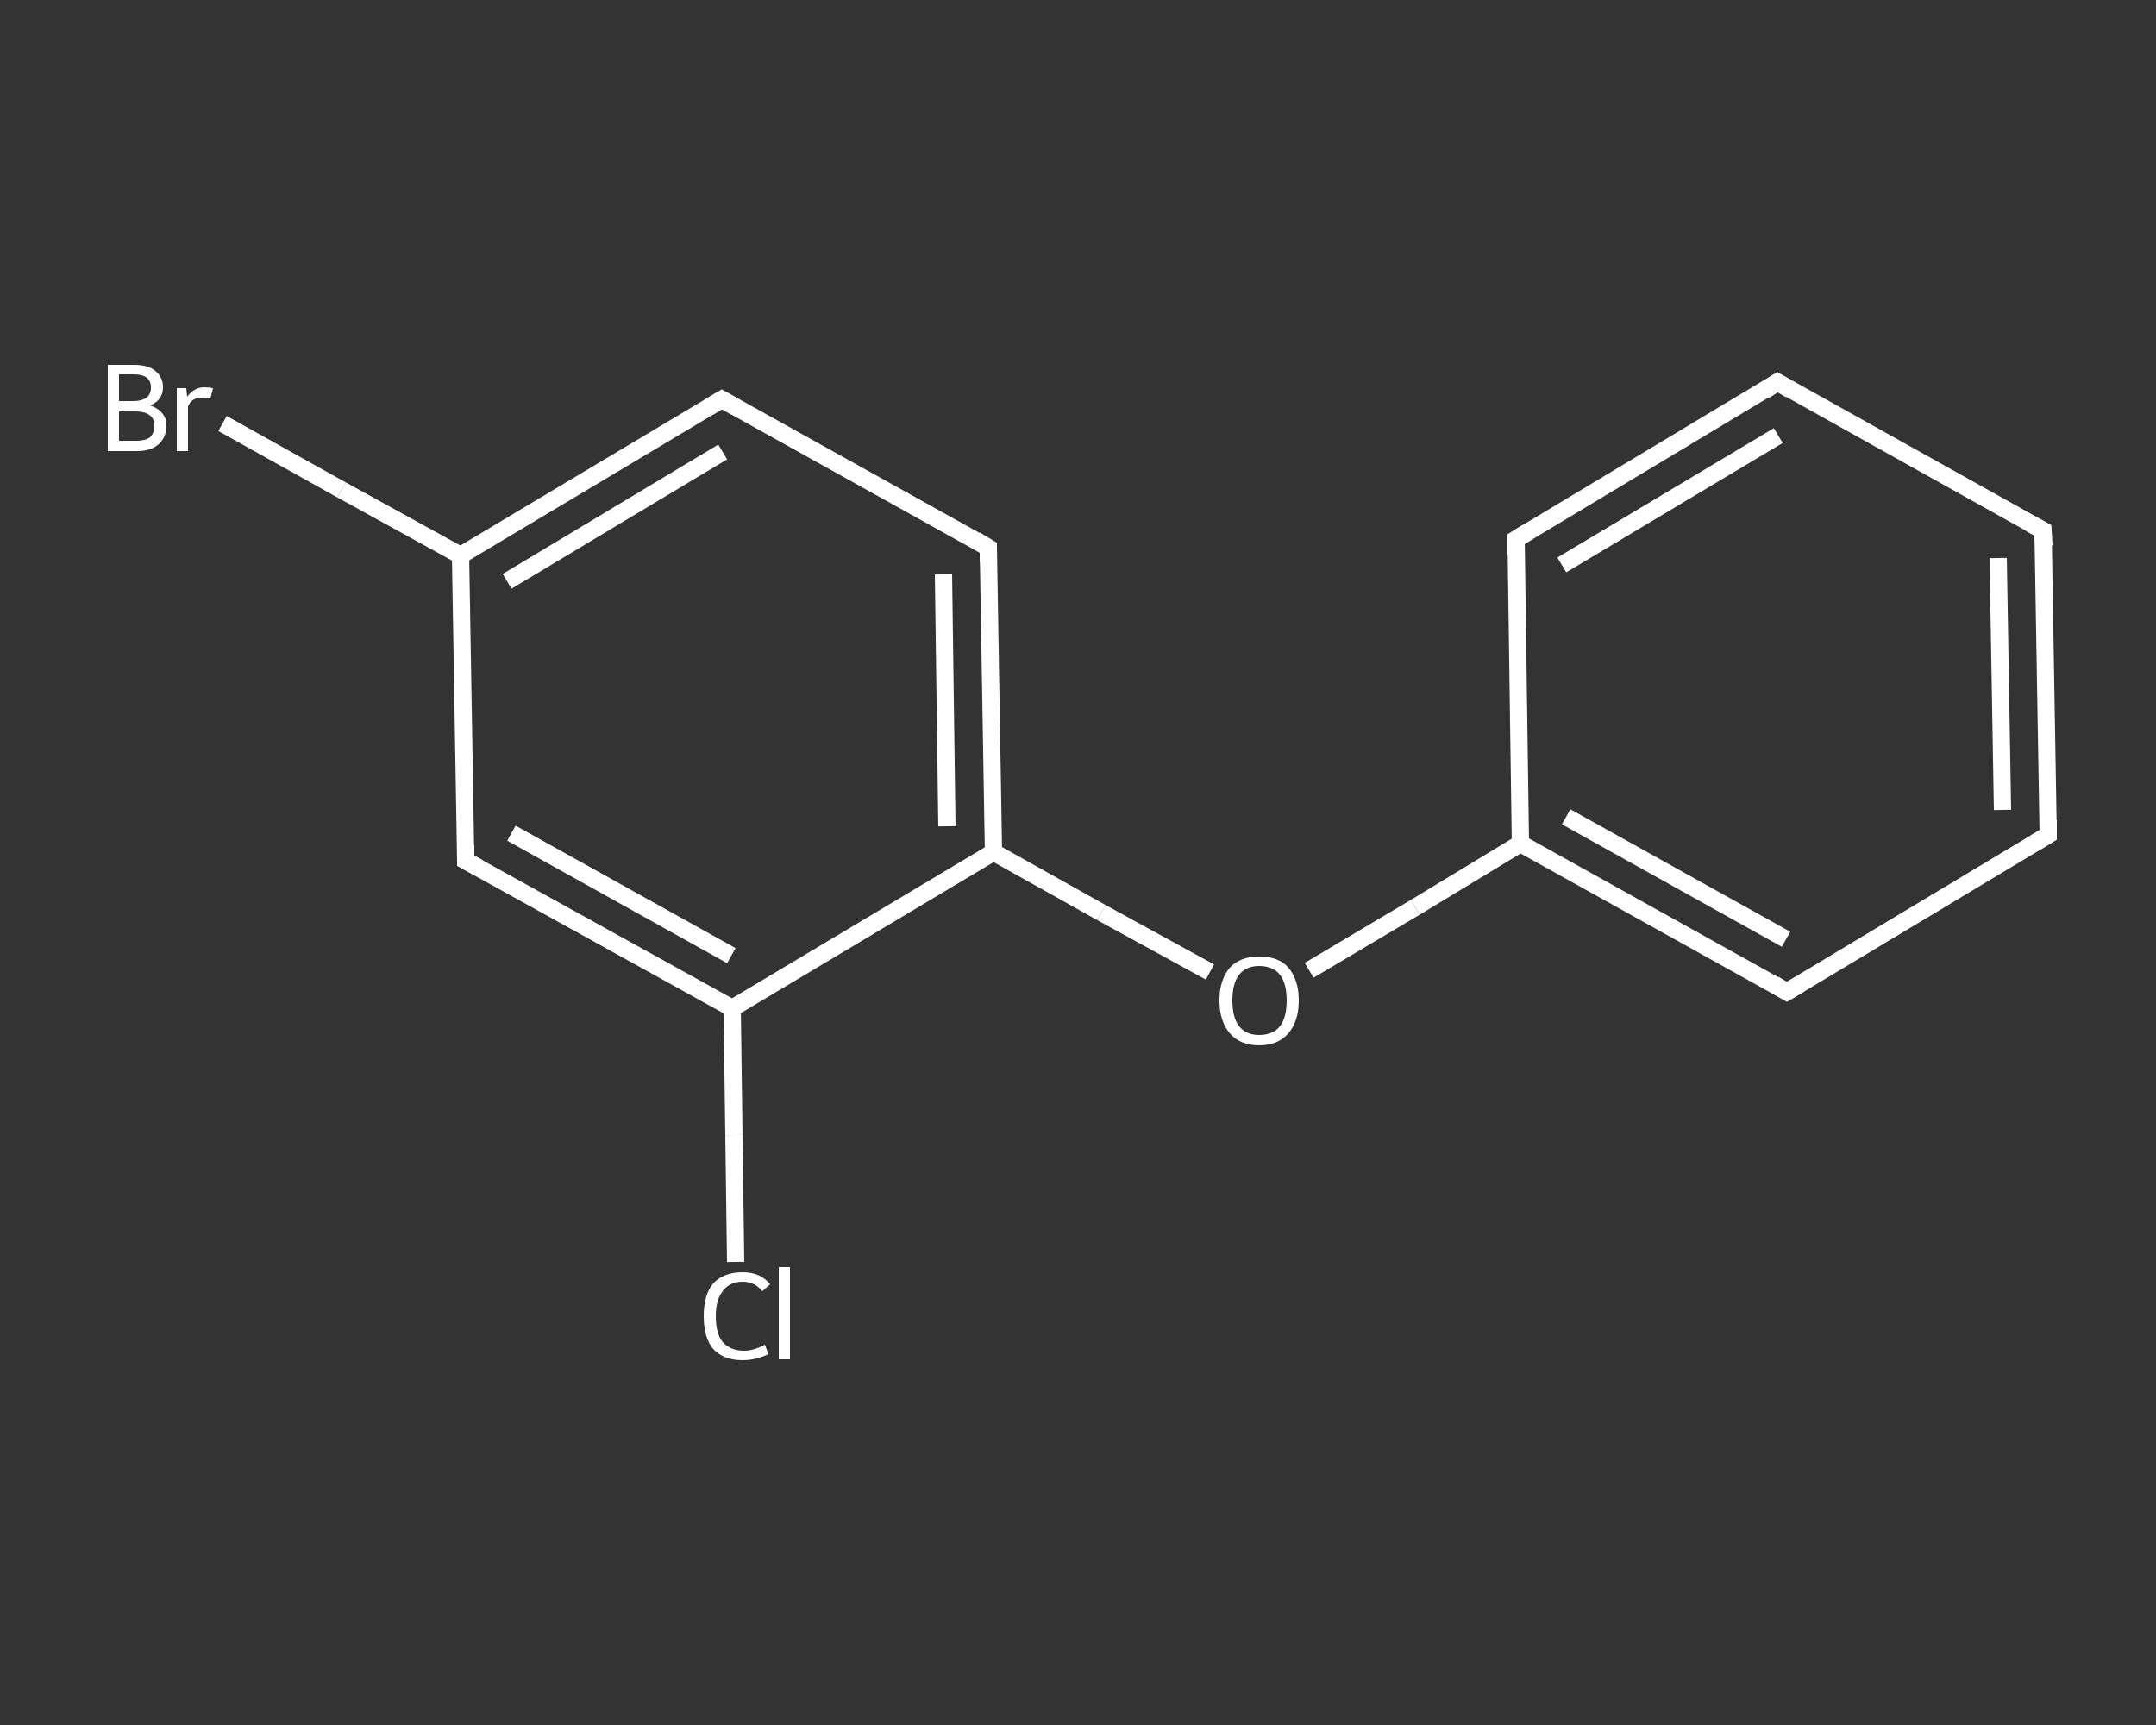 <?xml version='1.0' encoding='iso-8859-1'?>
<svg version='1.1' baseProfile='full'
              xmlns='http://www.w3.org/2000/svg'
                      xmlns:rdkit='http://www.rdkit.org/xml'
                      xmlns:xlink='http://www.w3.org/1999/xlink'
                  xml:space='preserve'
width='250px' height='200px' viewBox='0 0 250 200'>
<rect x="0" y="0" width="250" height="200" fill="#333333" stroke="none"/>
<!-- END OF HEADER -->
<rect style='opacity:1.0;fill:transparent;stroke:none' width='250.0' height='200.0' x='0.0' y='0.0'> </rect>
<path class='bond-0 atom-0 atom-1' d='M 85.3,146.3 L 85.1,131.6' style='fill:none;fill-rule:evenodd;stroke:#FFFFFF;stroke-width:2.0px;stroke-linecap:butt;stroke-linejoin:miter;stroke-opacity:1' />
<path class='bond-0 atom-0 atom-1' d='M 85.1,131.6 L 84.9,116.9' style='fill:none;fill-rule:evenodd;stroke:#FFFFFF;stroke-width:2.0px;stroke-linecap:butt;stroke-linejoin:miter;stroke-opacity:1' />
<path class='bond-1 atom-1 atom-2' d='M 84.9,116.9 L 54.0,99.8' style='fill:none;fill-rule:evenodd;stroke:#FFFFFF;stroke-width:2.0px;stroke-linecap:butt;stroke-linejoin:miter;stroke-opacity:1' />
<path class='bond-1 atom-1 atom-2' d='M 84.8,110.8 L 59.3,96.6' style='fill:none;fill-rule:evenodd;stroke:#FFFFFF;stroke-width:2.0px;stroke-linecap:butt;stroke-linejoin:miter;stroke-opacity:1' />
<path class='bond-2 atom-2 atom-3' d='M 54.0,99.8 L 53.4,64.4' style='fill:none;fill-rule:evenodd;stroke:#FFFFFF;stroke-width:2.0px;stroke-linecap:butt;stroke-linejoin:miter;stroke-opacity:1' />
<path class='bond-3 atom-3 atom-4' d='M 53.4,64.4 L 39.6,56.8' style='fill:none;fill-rule:evenodd;stroke:#FFFFFF;stroke-width:2.0px;stroke-linecap:butt;stroke-linejoin:miter;stroke-opacity:1' />
<path class='bond-3 atom-3 atom-4' d='M 39.6,56.8 L 25.8,49.1' style='fill:none;fill-rule:evenodd;stroke:#FFFFFF;stroke-width:2.0px;stroke-linecap:butt;stroke-linejoin:miter;stroke-opacity:1' />
<path class='bond-4 atom-3 atom-5' d='M 53.4,64.4 L 83.7,46.3' style='fill:none;fill-rule:evenodd;stroke:#FFFFFF;stroke-width:2.0px;stroke-linecap:butt;stroke-linejoin:miter;stroke-opacity:1' />
<path class='bond-4 atom-3 atom-5' d='M 58.8,67.4 L 83.8,52.4' style='fill:none;fill-rule:evenodd;stroke:#FFFFFF;stroke-width:2.0px;stroke-linecap:butt;stroke-linejoin:miter;stroke-opacity:1' />
<path class='bond-5 atom-5 atom-6' d='M 83.7,46.3 L 114.6,63.5' style='fill:none;fill-rule:evenodd;stroke:#FFFFFF;stroke-width:2.0px;stroke-linecap:butt;stroke-linejoin:miter;stroke-opacity:1' />
<path class='bond-6 atom-6 atom-7' d='M 114.6,63.5 L 115.2,98.8' style='fill:none;fill-rule:evenodd;stroke:#FFFFFF;stroke-width:2.0px;stroke-linecap:butt;stroke-linejoin:miter;stroke-opacity:1' />
<path class='bond-6 atom-6 atom-7' d='M 109.4,66.6 L 109.8,95.8' style='fill:none;fill-rule:evenodd;stroke:#FFFFFF;stroke-width:2.0px;stroke-linecap:butt;stroke-linejoin:miter;stroke-opacity:1' />
<path class='bond-7 atom-7 atom-8' d='M 115.2,98.8 L 127.7,105.8' style='fill:none;fill-rule:evenodd;stroke:#FFFFFF;stroke-width:2.0px;stroke-linecap:butt;stroke-linejoin:miter;stroke-opacity:1' />
<path class='bond-7 atom-7 atom-8' d='M 127.7,105.8 L 140.3,112.7' style='fill:none;fill-rule:evenodd;stroke:#FFFFFF;stroke-width:2.0px;stroke-linecap:butt;stroke-linejoin:miter;stroke-opacity:1' />
<path class='bond-8 atom-8 atom-9' d='M 151.8,112.5 L 164.1,105.2' style='fill:none;fill-rule:evenodd;stroke:#FFFFFF;stroke-width:2.0px;stroke-linecap:butt;stroke-linejoin:miter;stroke-opacity:1' />
<path class='bond-8 atom-8 atom-9' d='M 164.1,105.2 L 176.3,97.8' style='fill:none;fill-rule:evenodd;stroke:#FFFFFF;stroke-width:2.0px;stroke-linecap:butt;stroke-linejoin:miter;stroke-opacity:1' />
<path class='bond-9 atom-9 atom-10' d='M 176.3,97.8 L 207.2,115.0' style='fill:none;fill-rule:evenodd;stroke:#FFFFFF;stroke-width:2.0px;stroke-linecap:butt;stroke-linejoin:miter;stroke-opacity:1' />
<path class='bond-9 atom-9 atom-10' d='M 181.6,94.7 L 207.1,108.9' style='fill:none;fill-rule:evenodd;stroke:#FFFFFF;stroke-width:2.0px;stroke-linecap:butt;stroke-linejoin:miter;stroke-opacity:1' />
<path class='bond-10 atom-10 atom-11' d='M 207.2,115.0 L 237.5,96.8' style='fill:none;fill-rule:evenodd;stroke:#FFFFFF;stroke-width:2.0px;stroke-linecap:butt;stroke-linejoin:miter;stroke-opacity:1' />
<path class='bond-11 atom-11 atom-12' d='M 237.5,96.8 L 236.9,61.5' style='fill:none;fill-rule:evenodd;stroke:#FFFFFF;stroke-width:2.0px;stroke-linecap:butt;stroke-linejoin:miter;stroke-opacity:1' />
<path class='bond-11 atom-11 atom-12' d='M 232.2,93.9 L 231.7,64.7' style='fill:none;fill-rule:evenodd;stroke:#FFFFFF;stroke-width:2.0px;stroke-linecap:butt;stroke-linejoin:miter;stroke-opacity:1' />
<path class='bond-12 atom-12 atom-13' d='M 236.9,61.5 L 206.1,44.3' style='fill:none;fill-rule:evenodd;stroke:#FFFFFF;stroke-width:2.0px;stroke-linecap:butt;stroke-linejoin:miter;stroke-opacity:1' />
<path class='bond-13 atom-13 atom-14' d='M 206.1,44.3 L 175.8,62.5' style='fill:none;fill-rule:evenodd;stroke:#FFFFFF;stroke-width:2.0px;stroke-linecap:butt;stroke-linejoin:miter;stroke-opacity:1' />
<path class='bond-13 atom-13 atom-14' d='M 206.2,50.5 L 181.1,65.5' style='fill:none;fill-rule:evenodd;stroke:#FFFFFF;stroke-width:2.0px;stroke-linecap:butt;stroke-linejoin:miter;stroke-opacity:1' />
<path class='bond-14 atom-7 atom-1' d='M 115.2,98.8 L 84.9,116.9' style='fill:none;fill-rule:evenodd;stroke:#FFFFFF;stroke-width:2.0px;stroke-linecap:butt;stroke-linejoin:miter;stroke-opacity:1' />
<path class='bond-15 atom-14 atom-9' d='M 175.8,62.5 L 176.3,97.8' style='fill:none;fill-rule:evenodd;stroke:#FFFFFF;stroke-width:2.0px;stroke-linecap:butt;stroke-linejoin:miter;stroke-opacity:1' />
<path d='M 55.5,100.6 L 54.0,99.8 L 54.0,98.0' style='fill:none;stroke:#FFFFFF;stroke-width:2.0px;stroke-linecap:butt;stroke-linejoin:miter;stroke-opacity:1;' />
<path d='M 82.2,47.2 L 83.7,46.3 L 85.3,47.2' style='fill:none;stroke:#FFFFFF;stroke-width:2.0px;stroke-linecap:butt;stroke-linejoin:miter;stroke-opacity:1;' />
<path d='M 113.1,62.6 L 114.6,63.5 L 114.6,65.2' style='fill:none;stroke:#FFFFFF;stroke-width:2.0px;stroke-linecap:butt;stroke-linejoin:miter;stroke-opacity:1;' />
<path d='M 205.7,114.1 L 207.2,115.0 L 208.7,114.1' style='fill:none;stroke:#FFFFFF;stroke-width:2.0px;stroke-linecap:butt;stroke-linejoin:miter;stroke-opacity:1;' />
<path d='M 236.0,97.7 L 237.5,96.8 L 237.5,95.1' style='fill:none;stroke:#FFFFFF;stroke-width:2.0px;stroke-linecap:butt;stroke-linejoin:miter;stroke-opacity:1;' />
<path d='M 237.0,63.3 L 236.9,61.5 L 235.4,60.7' style='fill:none;stroke:#FFFFFF;stroke-width:2.0px;stroke-linecap:butt;stroke-linejoin:miter;stroke-opacity:1;' />
<path d='M 207.6,45.2 L 206.1,44.3 L 204.6,45.3' style='fill:none;stroke:#FFFFFF;stroke-width:2.0px;stroke-linecap:butt;stroke-linejoin:miter;stroke-opacity:1;' />
<path d='M 177.3,61.6 L 175.8,62.5 L 175.8,64.3' style='fill:none;stroke:#FFFFFF;stroke-width:2.0px;stroke-linecap:butt;stroke-linejoin:miter;stroke-opacity:1;' />
<path class='atom-0' d='M 81.6 152.6
Q 81.6 150.1, 82.7 148.8
Q 83.9 147.5, 86.1 147.5
Q 88.2 147.5, 89.3 148.9
L 88.4 149.7
Q 87.5 148.6, 86.1 148.6
Q 84.6 148.6, 83.8 149.7
Q 83.0 150.7, 83.0 152.6
Q 83.0 154.6, 83.8 155.6
Q 84.7 156.6, 86.3 156.6
Q 87.4 156.6, 88.7 155.9
L 89.1 157.0
Q 88.5 157.3, 87.7 157.5
Q 87.0 157.7, 86.1 157.7
Q 83.9 157.7, 82.7 156.4
Q 81.6 155.1, 81.6 152.6
' fill='#FFFFFF'/>
<path class='atom-0' d='M 90.3 146.9
L 91.6 146.9
L 91.6 157.6
L 90.3 157.6
L 90.3 146.9
' fill='#FFFFFF'/>
<path class='atom-4' d='M 17.4 47.0
Q 18.3 47.3, 18.8 47.9
Q 19.3 48.5, 19.3 49.3
Q 19.3 50.7, 18.4 51.5
Q 17.5 52.3, 15.9 52.3
L 12.5 52.3
L 12.5 42.3
L 15.5 42.3
Q 17.2 42.3, 18.0 43.0
Q 18.9 43.7, 18.9 44.9
Q 18.9 46.4, 17.4 47.0
M 13.8 43.4
L 13.8 46.5
L 15.5 46.5
Q 16.4 46.5, 17.0 46.1
Q 17.5 45.7, 17.5 44.9
Q 17.5 43.4, 15.5 43.4
L 13.8 43.4
M 15.9 51.1
Q 16.8 51.1, 17.4 50.7
Q 17.9 50.2, 17.9 49.3
Q 17.9 48.5, 17.3 48.1
Q 16.7 47.7, 15.7 47.7
L 13.8 47.7
L 13.8 51.1
L 15.9 51.1
' fill='#FFFFFF'/>
<path class='atom-4' d='M 21.6 45.0
L 21.7 46.0
Q 22.5 44.9, 23.7 44.9
Q 24.1 44.9, 24.7 45.0
L 24.4 46.2
Q 23.8 46.1, 23.5 46.1
Q 22.9 46.1, 22.5 46.3
Q 22.1 46.5, 21.8 47.1
L 21.8 52.3
L 20.5 52.3
L 20.5 45.0
L 21.6 45.0
' fill='#FFFFFF'/>
<path class='atom-8' d='M 141.4 116.0
Q 141.4 113.6, 142.6 112.2
Q 143.8 110.9, 146.0 110.9
Q 148.3 110.9, 149.4 112.2
Q 150.6 113.6, 150.6 116.0
Q 150.6 118.4, 149.4 119.8
Q 148.2 121.2, 146.0 121.2
Q 143.8 121.2, 142.6 119.8
Q 141.4 118.4, 141.4 116.0
M 146.0 120.0
Q 147.6 120.0, 148.4 119.0
Q 149.2 118.0, 149.2 116.0
Q 149.2 114.0, 148.4 113.0
Q 147.6 112.0, 146.0 112.0
Q 144.5 112.0, 143.7 113.0
Q 142.9 114.0, 142.9 116.0
Q 142.9 118.0, 143.7 119.0
Q 144.5 120.0, 146.0 120.0
' fill='#FFFFFF'/>
</svg>
